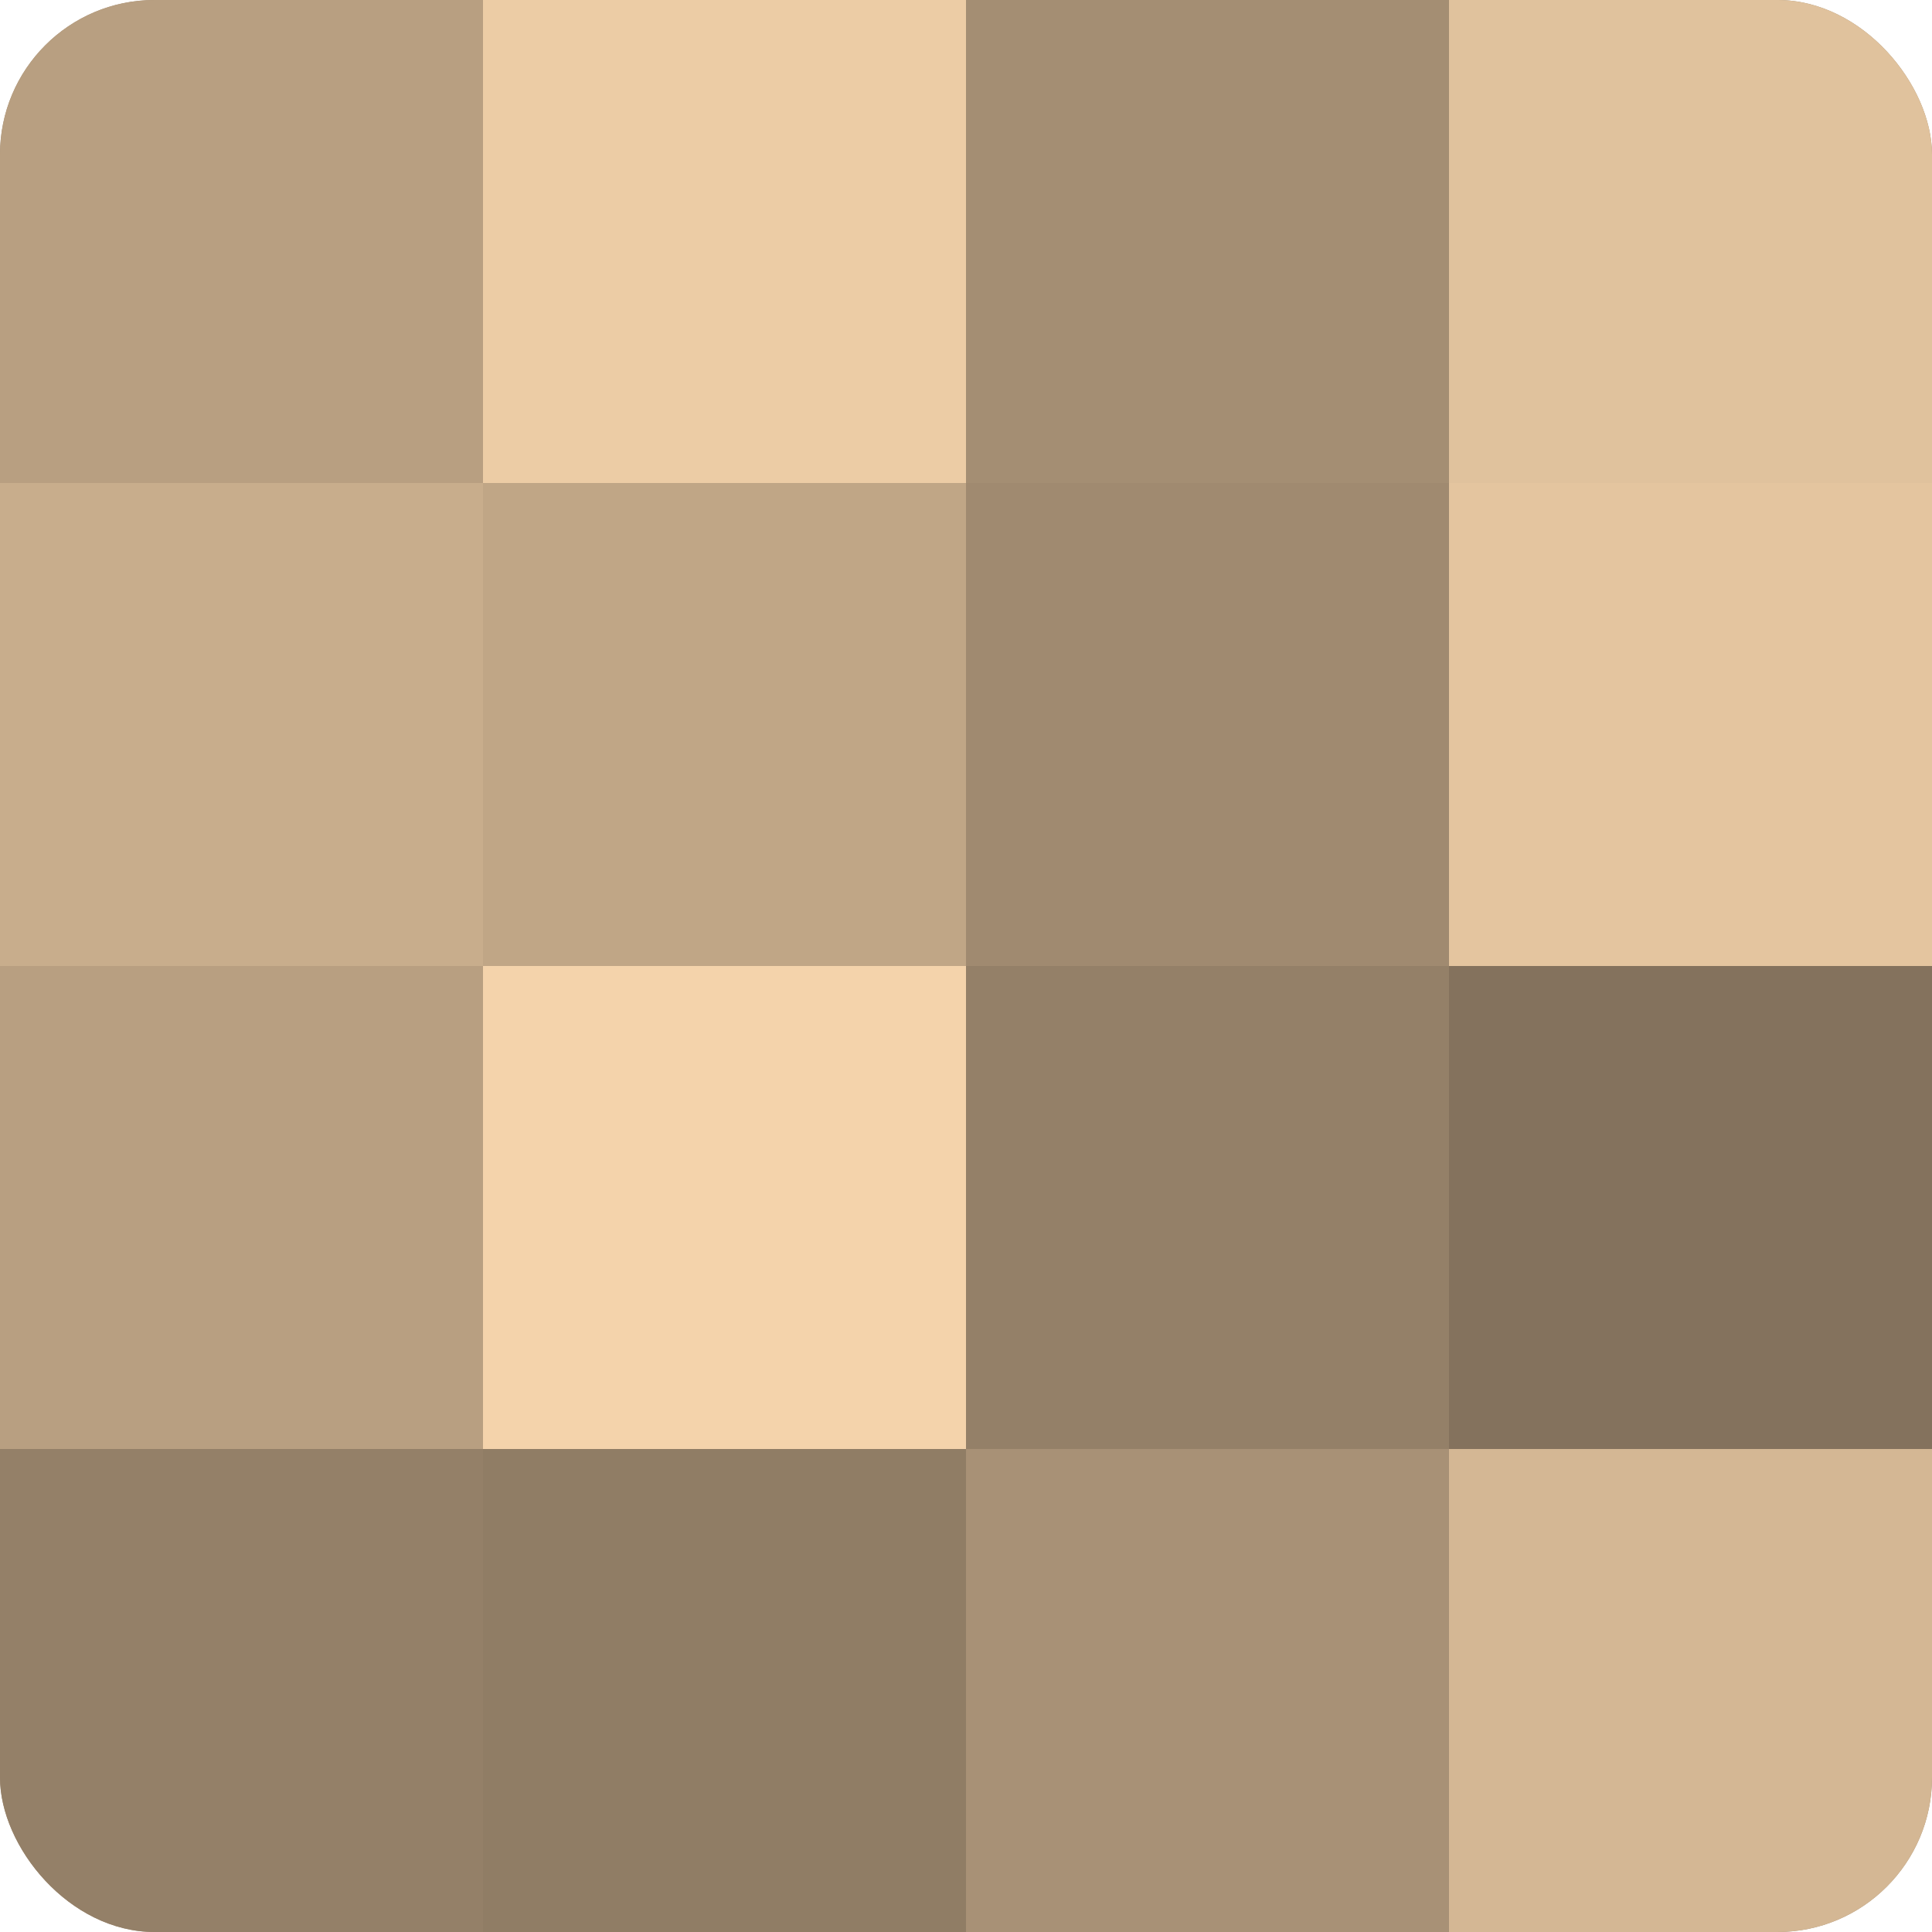 <?xml version="1.0" encoding="UTF-8"?>
<svg xmlns="http://www.w3.org/2000/svg" width="60" height="60" viewBox="0 0 100 100" preserveAspectRatio="xMidYMid meet"><defs><clipPath id="c" width="100" height="100"><rect width="100" height="100" rx="8" ry="8"/></clipPath></defs><g clip-path="url(#c)"><rect width="100" height="100" fill="#a08a70"/><rect width="25" height="25" fill="#b89f81"/><rect y="25" width="25" height="25" fill="#c8ad8c"/><rect y="50" width="25" height="25" fill="#b89f81"/><rect y="75" width="25" height="25" fill="#948068"/><rect x="25" width="25" height="25" fill="#eccca5"/><rect x="25" y="25" width="25" height="25" fill="#c0a686"/><rect x="25" y="50" width="25" height="25" fill="#f4d3ab"/><rect x="25" y="75" width="25" height="25" fill="#907d65"/><rect x="50" width="25" height="25" fill="#a48e73"/><rect x="50" y="25" width="25" height="25" fill="#a08a70"/><rect x="50" y="50" width="25" height="25" fill="#948068"/><rect x="50" y="75" width="25" height="25" fill="#a89176"/><rect x="75" width="25" height="25" fill="#e0c29d"/><rect x="75" y="25" width="25" height="25" fill="#e4c59f"/><rect x="75" y="50" width="25" height="25" fill="#84725d"/><rect x="75" y="75" width="25" height="25" fill="#d4b794"/></g></svg>
